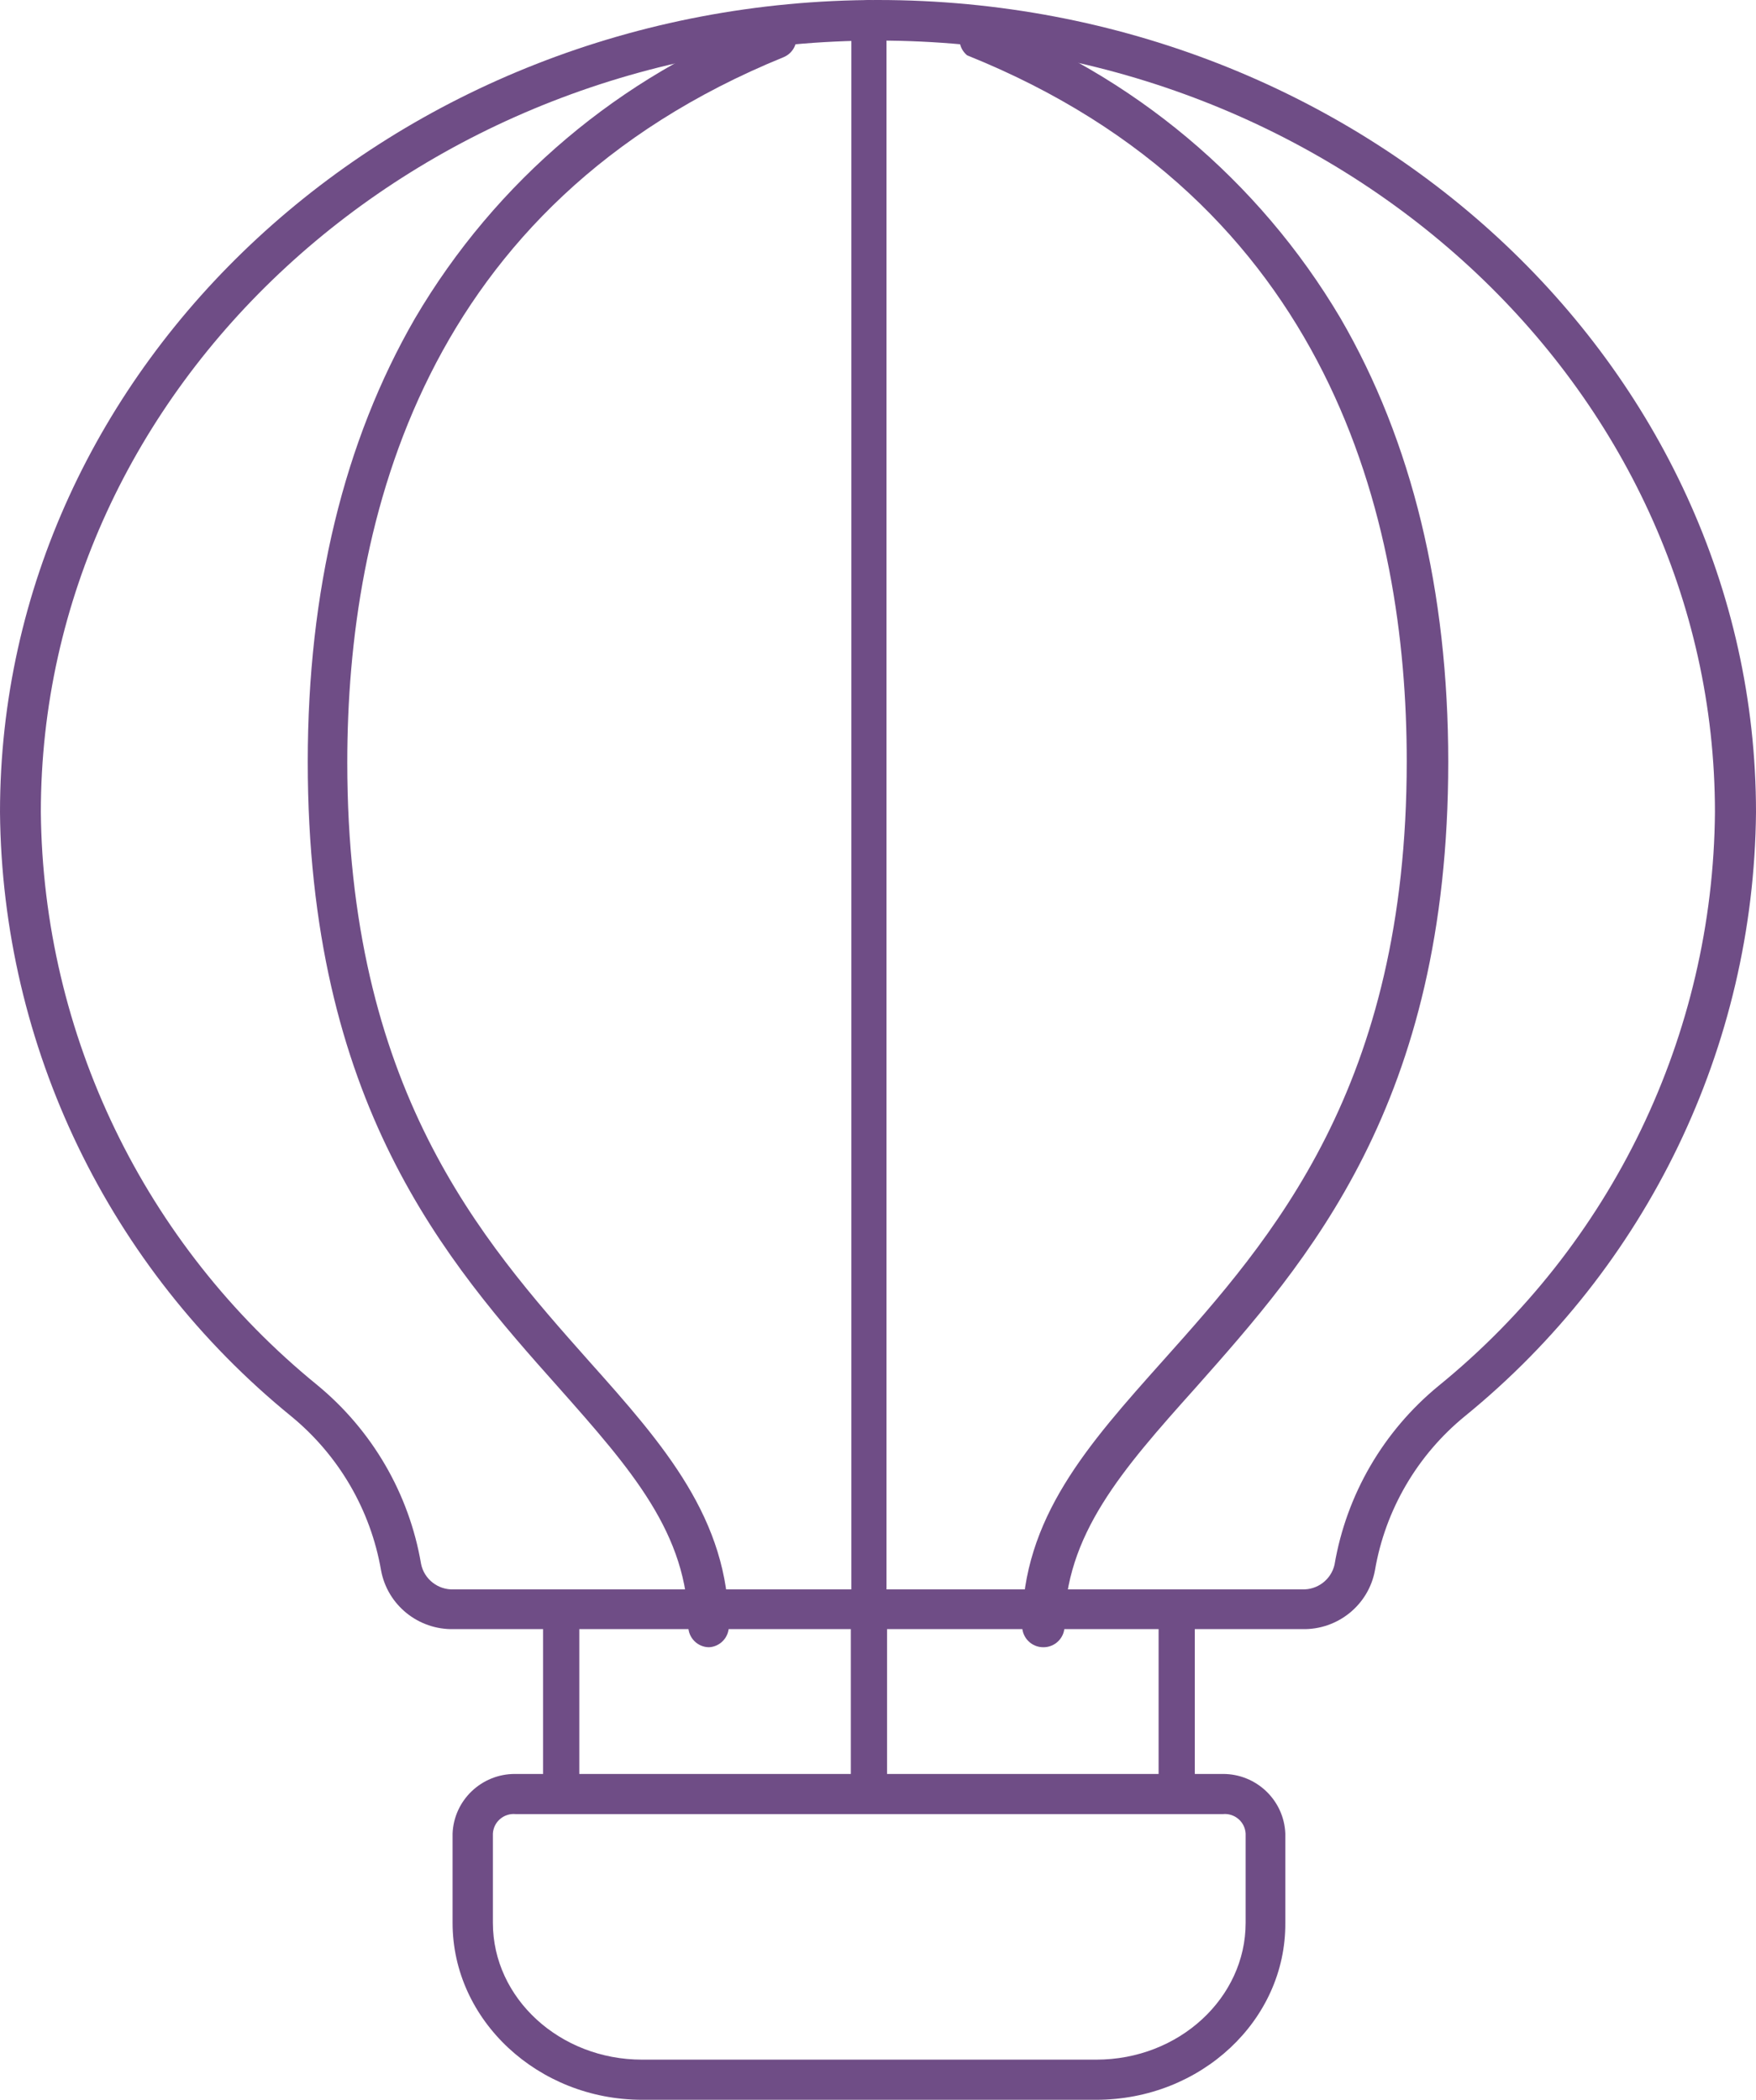 <?xml version="1.0" encoding="UTF-8"?>
<svg width="97px" height="116px" viewBox="0 0 97 116" version="1.1" xmlns="http://www.w3.org/2000/svg" xmlns:xlink="http://www.w3.org/1999/xlink">
    <title>mongolfiera</title>
    <g id="Page-1" stroke="none" stroke-width="1" fill="none" fill-rule="evenodd">
        <g id="About" transform="translate(-915, -1172)" fill="#6F4D86" fill-rule="nonzero">
            <g id="mongolfiera" transform="translate(915, 1172)">
                <path d="M71.927,89.999 L25.073,89.999 C23.11,90.048 21.403,88.671 21.049,86.752 C20.473,83.415 18.711,80.394 16.083,78.238 C6.007,70.035 0.116,57.813 0,44.872 C0,20.126 21.758,0 48.494,0 C75.23,0 97,20.126 97,44.872 C96.884,57.813 90.993,70.035 80.917,78.238 C78.285,80.39 76.522,83.413 75.951,86.752 C75.597,88.671 73.89,90.048 71.927,89.999 Z M48.494,2.241 C23.003,2.241 2.256,21.362 2.256,44.872 C2.376,57.147 7.968,68.736 17.525,76.516 C20.566,79.02 22.601,82.525 23.259,86.394 C23.43,87.245 24.201,87.843 25.073,87.804 L71.927,87.804 C72.776,87.836 73.529,87.263 73.718,86.44 C74.377,82.569 76.416,79.063 79.463,76.562 C89.038,68.776 94.633,57.164 94.732,44.872 C94.732,21.362 73.997,2.241 48.494,2.241 Z" id="Shape"></path>
                <path d="M39.174,91 C38.537,91 38.019,90.481 38.019,89.84 C38.019,84.737 34.855,81.165 30.859,76.654 C24.657,69.695 17,60.973 17,42.092 C17,32.628 18.998,24.382 22.925,17.586 C27.379,10.005 34.277,4.179 42.477,1.071 C43.051,0.86 43.689,1.135 43.933,1.697 C44.139,2.279 43.855,2.922 43.286,3.158 C23.364,11.277 19.183,28.789 19.183,42.127 C19.183,60.15 26.586,68.489 32.534,75.192 C36.68,79.831 40.26,83.914 40.26,89.875 C40.243,90.476 39.772,90.964 39.174,91 Z" id="Path"></path>
                <path d="M57.628,91 C56.985,91 56.464,90.48 56.464,89.839 C56.464,83.874 60.084,79.823 64.262,75.145 C70.257,68.437 77.707,60.057 77.707,42.055 C77.707,28.708 73.493,11.124 53.425,3.058 C53.033,2.736 52.895,2.198 53.084,1.729 C53.273,1.259 53.746,0.965 54.252,1.003 C62.551,4.109 69.534,9.954 74.04,17.566 C77.998,24.367 80,32.654 80,42.09 C80,60.986 72.224,69.69 66.032,76.678 C61.993,81.192 58.803,84.802 58.803,89.874 C58.784,90.506 58.262,91.007 57.628,91 Z" id="Path"></path>
                <path d="M48.03,90 C47.478,90 47.03,89.484 47.03,88.848 L47.03,1.432 C46.929,0.966 47.089,0.478 47.431,0.205 C47.773,-0.068 48.227,-0.068 48.569,0.205 C48.911,0.478 49.071,0.966 48.97,1.432 L48.97,88.952 C48.926,89.522 48.526,89.968 48.03,90 Z" id="Path"></path>
                <rect id="Rectangle" x="47" y="89" width="2" height="10"></rect>
                <rect id="Rectangle" x="30" y="89" width="2" height="10"></rect>
                <rect id="Rectangle" x="64" y="89" width="2" height="10"></rect>
                <path d="M60.556,116 L35.467,116 C29.729,116 25,111.611 25,106.229 L25,101.291 C25.074,99.452 26.594,97.999 28.443,98 L67.557,98 C69.406,97.999 70.926,99.452 71,101.291 L71,106.229 C71.034,111.611 66.329,116 60.556,116 Z M28.478,100.217 C28.167,100.189 27.859,100.287 27.623,100.49 C27.387,100.692 27.244,100.982 27.227,101.291 L27.227,106.229 C27.227,110.389 30.922,113.783 35.467,113.783 L60.556,113.783 C65.146,113.783 68.808,110.354 68.808,106.229 L68.808,101.291 C68.79,100.982 68.647,100.692 68.411,100.49 C68.175,100.287 67.867,100.189 67.557,100.217 L28.478,100.217 Z" id="Shape"></path>
            </g>
        </g>
    </g>
</svg>